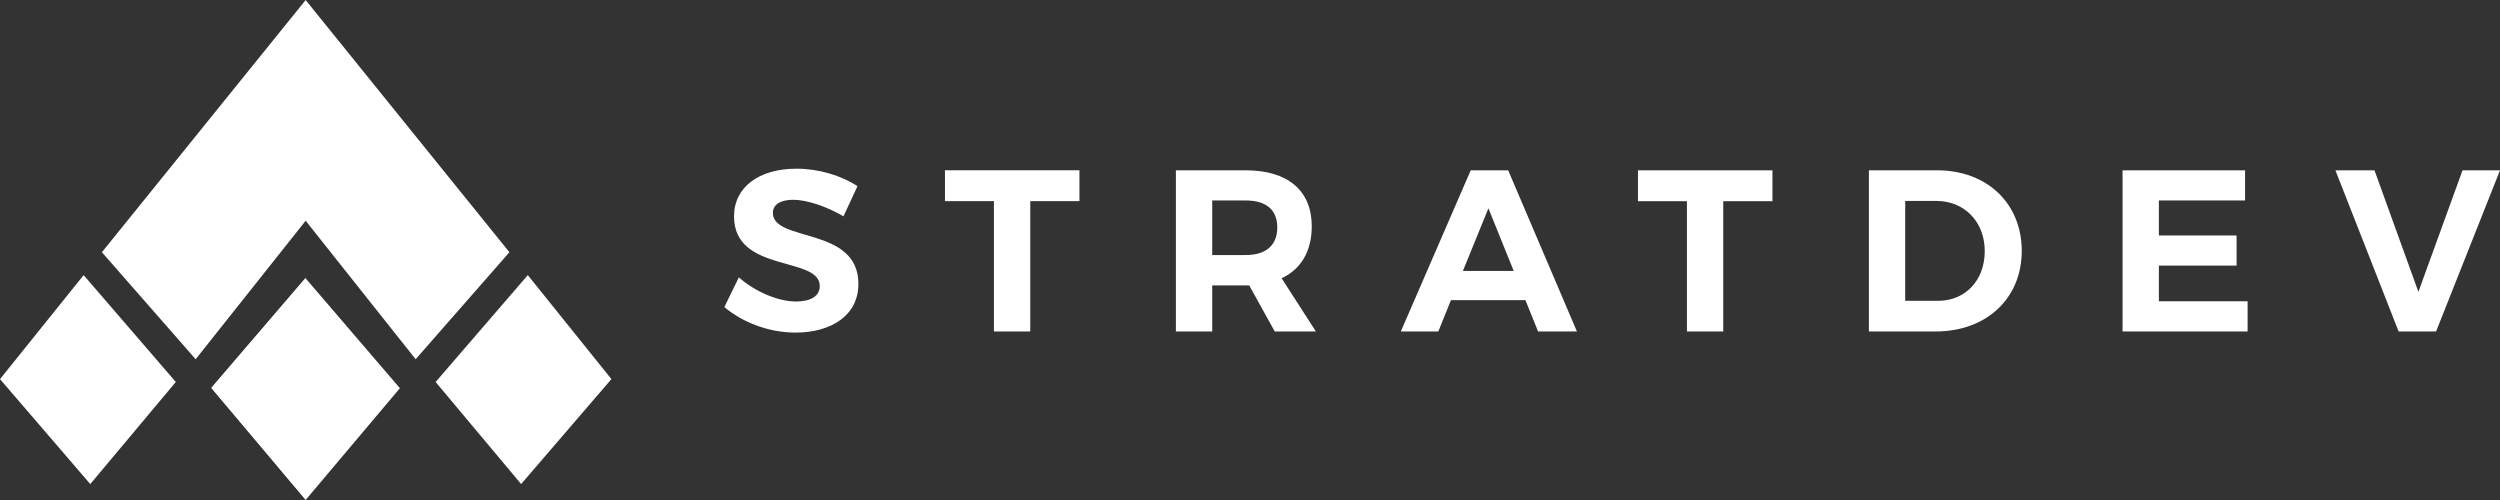 <svg width="220" height="44" viewBox="0 0 220 44" fill="none" xmlns="http://www.w3.org/2000/svg"><rect x="0" y="0" width="220" height="44" fill="#333333" stroke="none"/><path d="M70.076 14.845C66.799 14.845 64.594 16.466 64.594 19.039C64.594 24.062 72.14 22.502 72.14 25.177C72.14 26.049 71.351 26.534 70.036 26.534C68.539 26.534 66.475 25.704 65.019 24.407L63.744 27.02C65.343 28.376 67.669 29.268 69.996 29.268C73.131 29.268 75.538 27.769 75.538 24.995C75.559 19.89 68.013 21.349 68.013 18.735C68.013 17.966 68.741 17.58 69.814 17.58C70.947 17.58 72.727 18.147 74.224 19.037L75.458 16.383C74.042 15.451 72.059 14.844 70.077 14.844L70.076 14.845ZM94.991 17.701V14.986H83.157V17.701H87.466V29.168H90.663V17.701H94.991ZM112.177 29.168H115.798L112.785 24.488C114.504 23.678 115.434 22.098 115.434 19.91C115.434 16.771 113.33 14.988 109.628 14.988H103.478V29.168H106.675V25.116H109.932L112.177 29.168ZM106.675 22.443V17.642H109.628C111.388 17.642 112.4 18.432 112.4 20.013C112.4 21.594 111.388 22.444 109.628 22.444H106.675V22.443ZM134.238 26.414L135.351 29.169H138.77L132.721 14.989H129.423L123.273 29.169H126.571L127.683 26.414H134.238ZM133.206 23.841H128.735L130.981 18.331L133.206 23.841ZM155.975 17.703V14.988H144.141V17.703H148.45V29.169H151.646V17.703H155.975ZM164.462 14.988V29.168H170.349C174.819 29.168 177.914 26.25 177.914 22.078C177.914 17.905 174.86 14.988 170.469 14.988H164.462ZM167.658 17.682H170.41C172.837 17.682 174.657 19.484 174.657 22.098C174.657 24.713 172.918 26.473 170.551 26.473H167.658V17.682ZM197.566 17.642V14.988H186.785V29.168H197.789V26.513H189.981V23.374H196.819V20.719H189.981V17.64H197.566V17.642ZM214.376 29.168L220 14.988H216.703L212.819 25.683L208.955 14.988H205.516L211.079 29.168H214.376Z" fill="white"/><path fill-rule="evenodd" clip-rule="evenodd" d="M8.967 22.196L17.218 31.612L26.898 19.426L36.577 31.612L44.828 22.196L26.902 0.01V0L26.898 0.004L26.893 0V0.01L8.967 22.196Z" fill="white"/><path d="M18.608 34.106L26.902 43.944V24.438L18.608 34.106Z" fill="white"/><path fill-rule="evenodd" clip-rule="evenodd" d="M26.894 43.988L18.608 34.161L26.894 24.501V24.492L26.899 24.497L26.903 24.492V24.501L35.19 34.161L26.903 43.988V43.998L26.899 43.994L26.894 43.998V43.988Z" fill="white"/><path d="M15.47 33.614L7.36 24.211L0 33.363L7.944 42.598L15.47 33.615V33.614Z" fill="white"/><path d="M38.336 33.614L46.446 24.211L53.804 33.361L45.86 42.596L38.334 33.614H38.336Z" fill="white"/></svg>